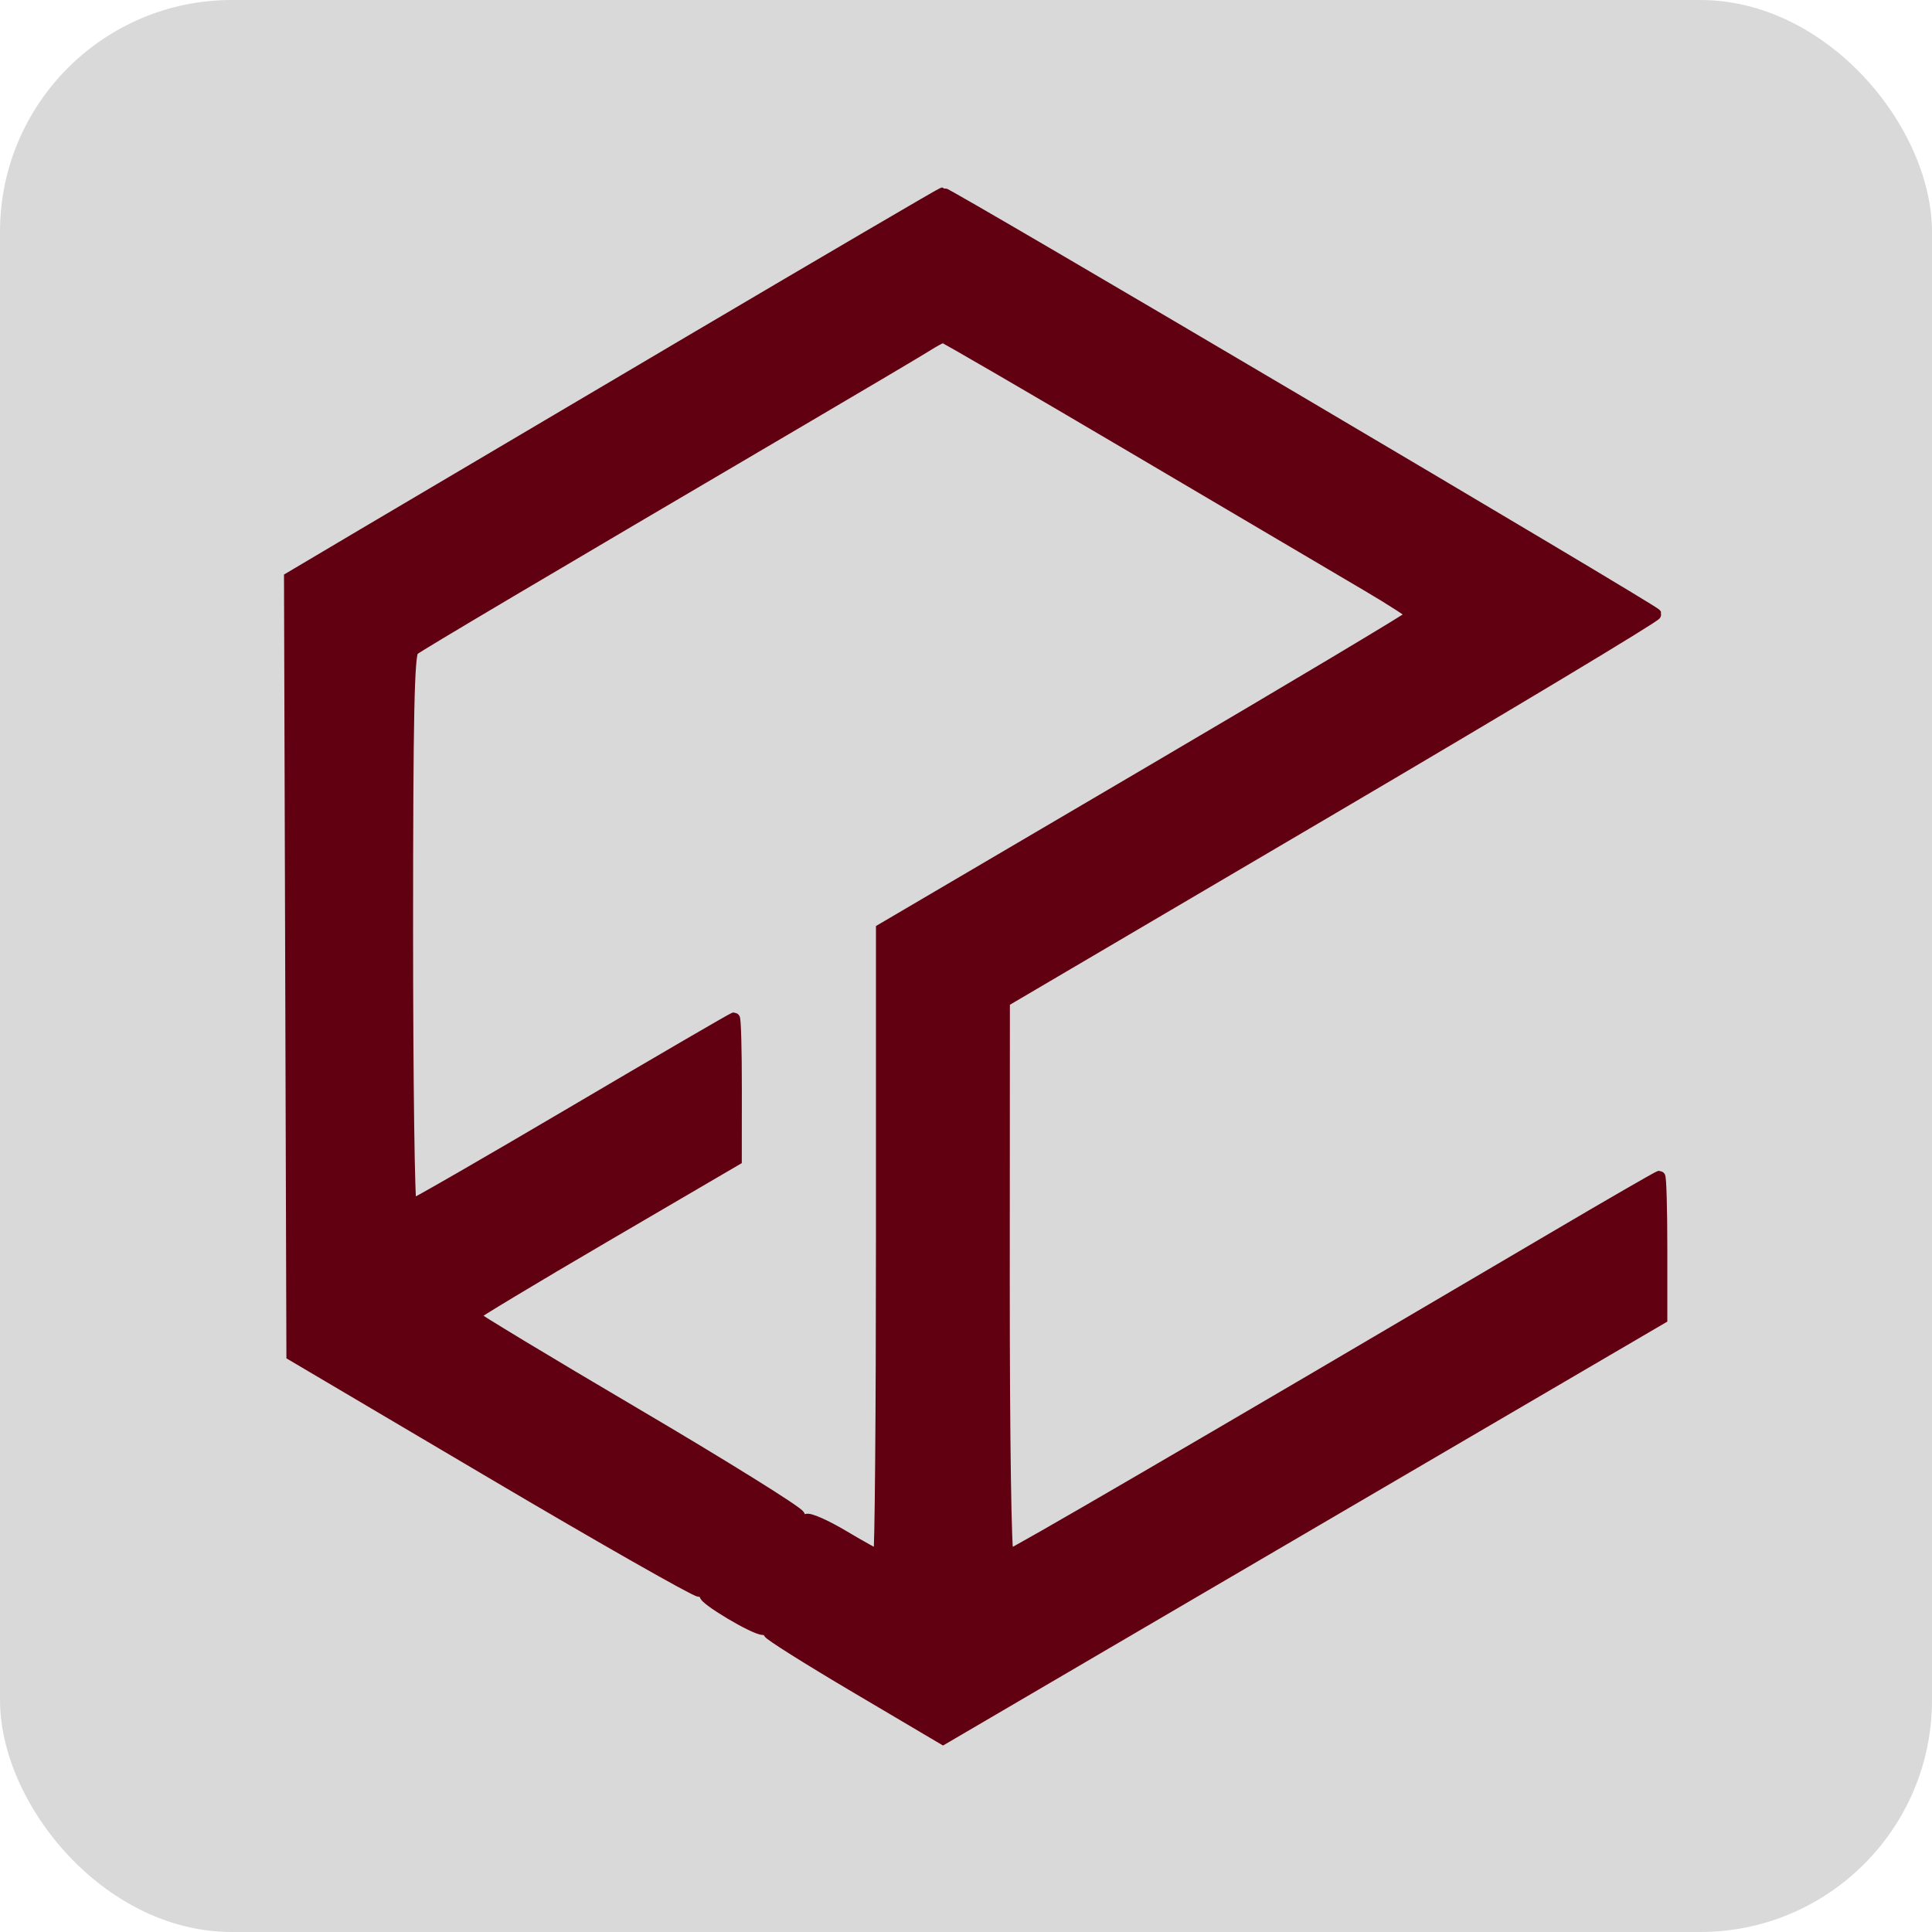 <svg width="100" height="100" viewBox="0 0 100 100" fill="none" xmlns="http://www.w3.org/2000/svg">
<rect width="100" height="100" rx="12" fill="#D9D9D9"/>
<path fill-rule="evenodd" clip-rule="evenodd" d="M35.67 17.69C28.515 21.913 20.938 26.39 18.831 27.638L15 29.909L15.062 50.023L15.124 70.136L25.458 76.24C31.141 79.597 35.975 82.348 36.199 82.354C36.423 82.361 36.56 82.443 36.503 82.537C36.383 82.735 39.044 84.325 39.499 84.327C39.667 84.328 39.803 84.407 39.803 84.503C39.803 84.598 41.83 85.874 44.308 87.338L48.812 90L57.377 84.985C62.087 82.227 70.454 77.33 75.971 74.102L86 68.234V64.567C86 62.551 85.952 60.901 85.894 60.901C85.836 60.901 83.347 62.338 80.363 64.095C61.776 75.039 52.369 80.521 52.178 80.521C52.052 80.521 51.963 74.475 51.966 66.178L51.972 51.835L68.863 41.901C78.153 36.437 85.728 31.887 85.695 31.789C85.633 31.602 49.016 9.977 48.801 10C48.733 10.007 42.824 13.468 35.67 17.69ZM58.66 23.168C64.002 26.32 69.439 29.527 70.743 30.294C72.047 31.061 73.111 31.752 73.109 31.828C73.106 31.904 66.925 35.597 59.371 40.035L45.639 48.103V64.312C45.639 73.227 45.576 80.521 45.498 80.521C45.422 80.521 44.6 80.068 43.672 79.515C42.745 78.961 41.877 78.577 41.744 78.661C41.611 78.745 41.44 78.65 41.365 78.449C41.289 78.248 37.462 75.866 32.86 73.156C28.257 70.445 24.494 68.171 24.497 68.103C24.5 68.035 27.561 66.191 31.299 64.005L38.095 60.031L38.098 56.368C38.1 54.353 38.055 52.705 37.997 52.705C37.94 52.705 34.197 54.884 29.679 57.548C25.161 60.211 21.378 62.391 21.273 62.391C21.168 62.391 21.081 55.978 21.081 48.141C21.081 37.039 21.149 33.835 21.385 33.641C21.669 33.409 27.938 29.696 41.505 21.724C44.648 19.878 47.547 18.16 47.949 17.907C48.349 17.653 48.739 17.444 48.813 17.442C48.887 17.44 53.319 20.017 58.66 23.168Z" fill="#600010" stroke="#600010" stroke-width="0.6"/>
</svg>
